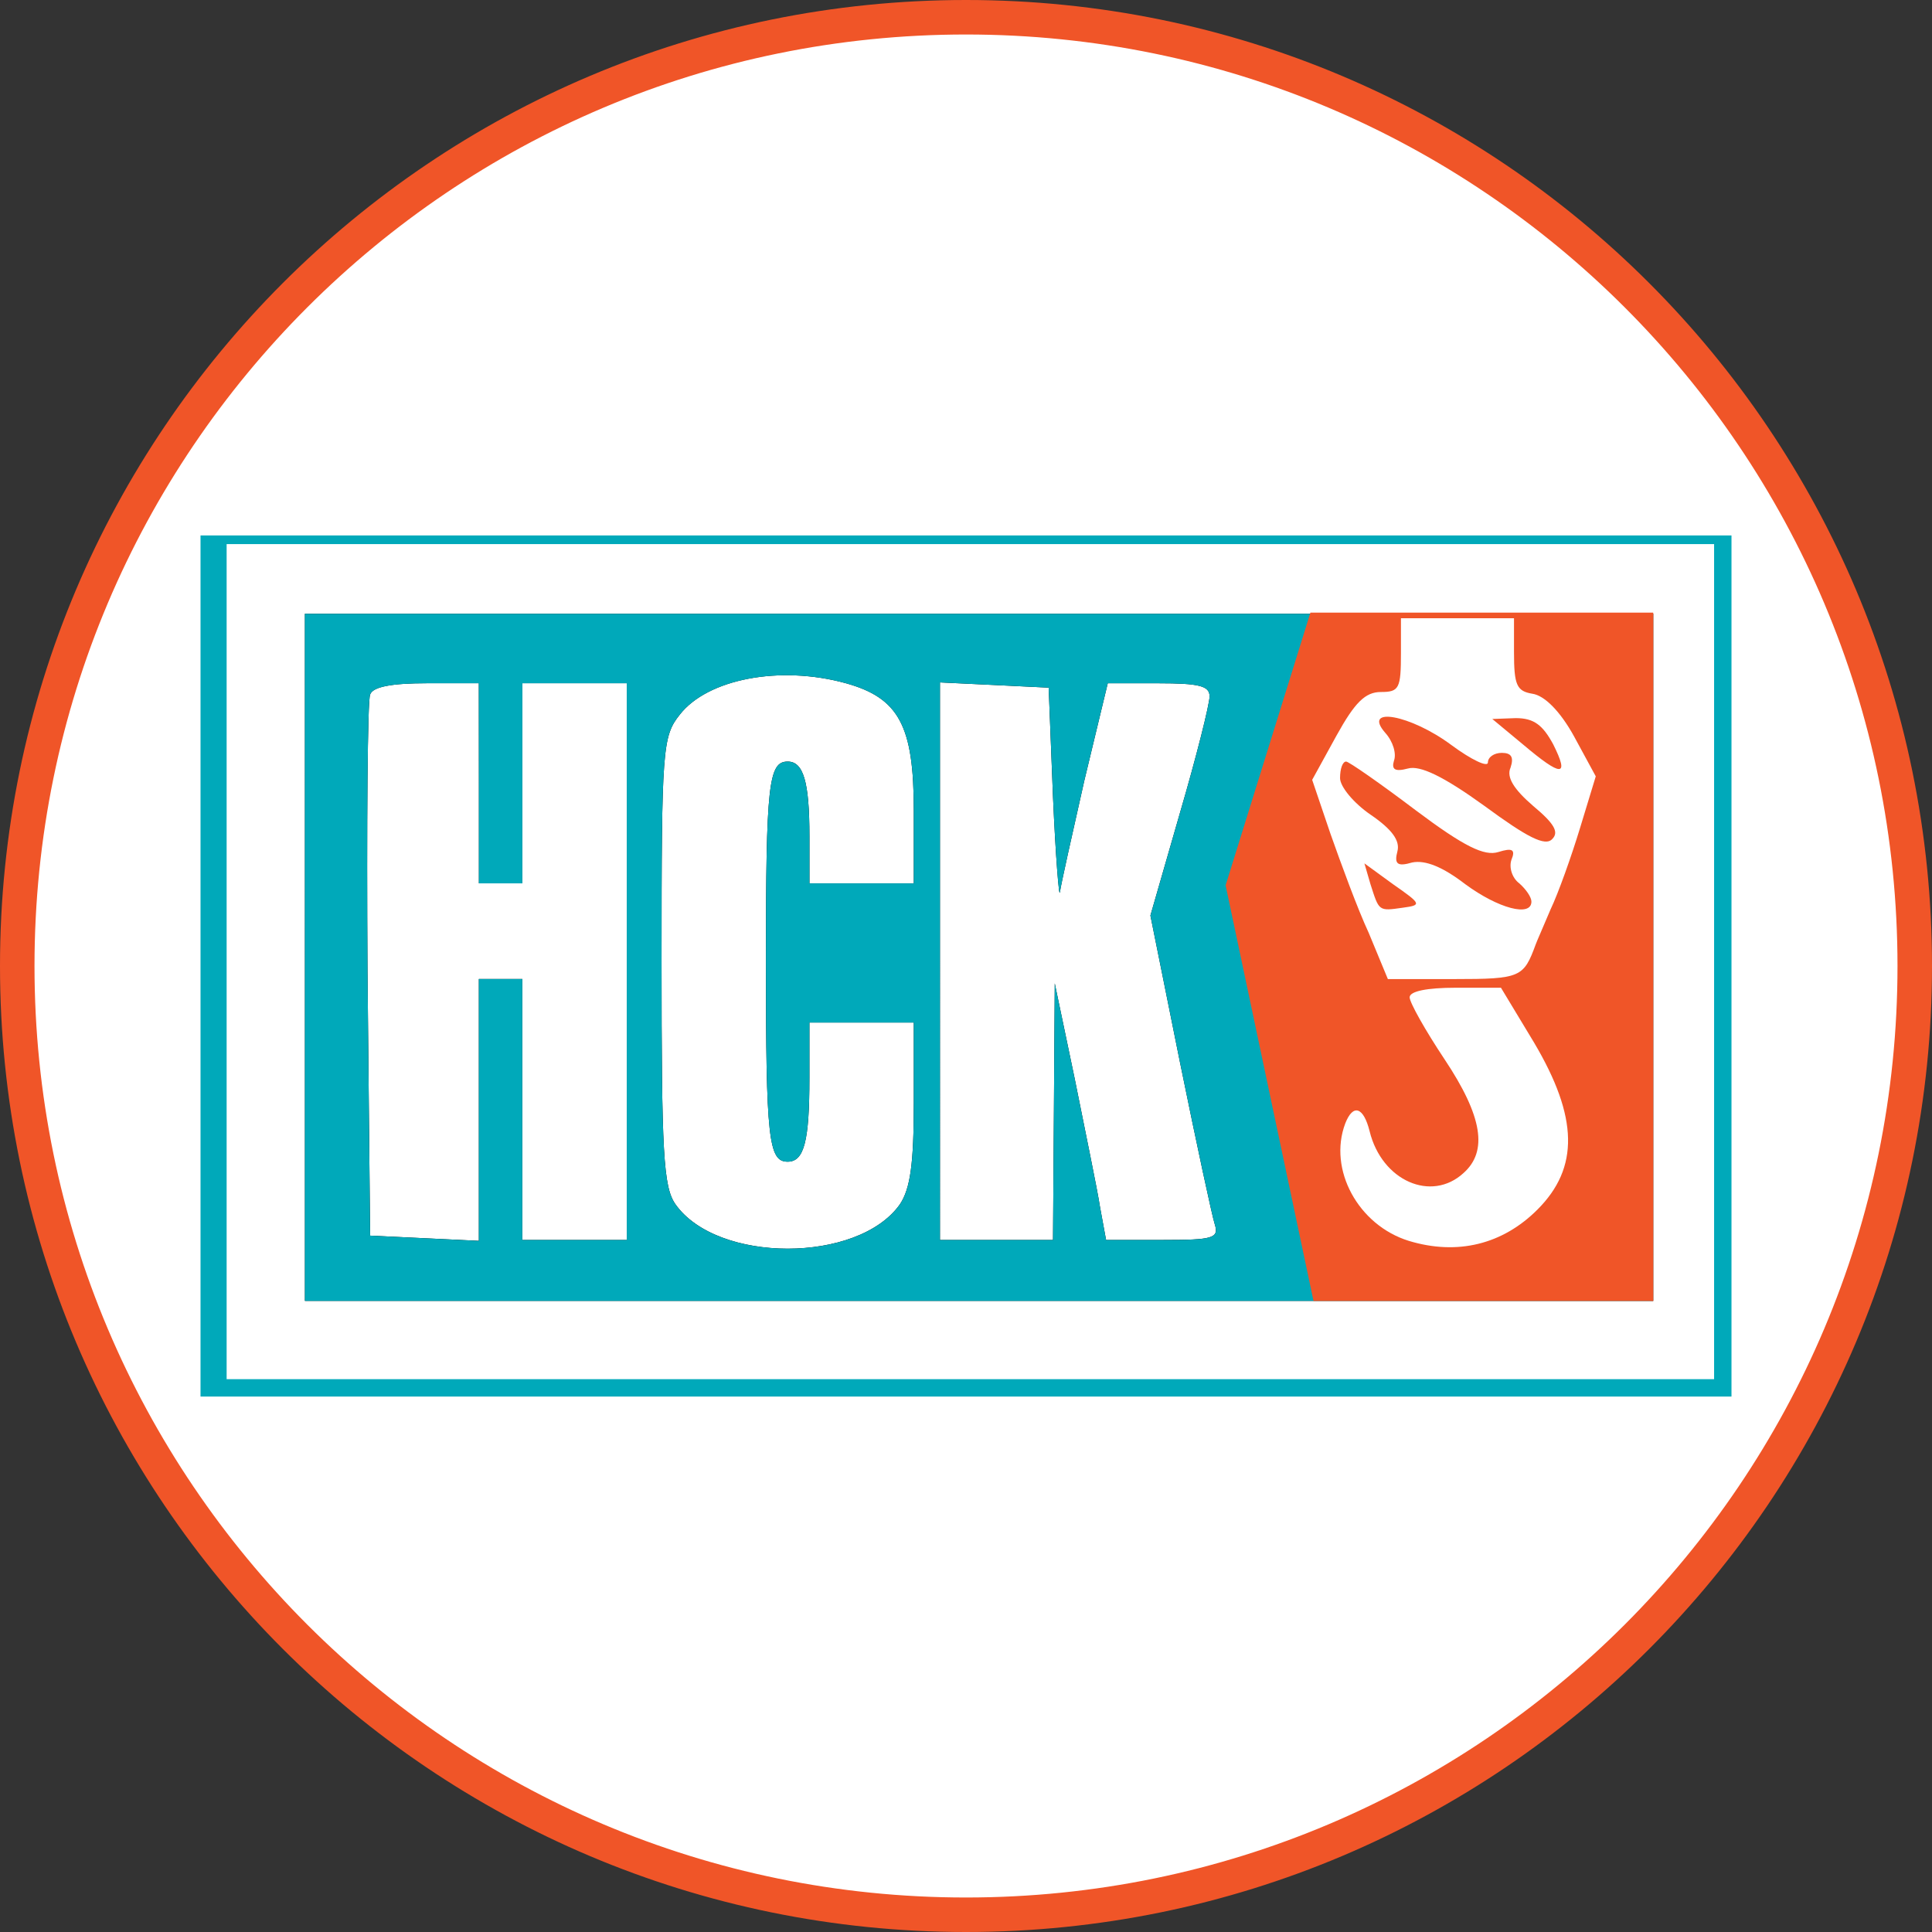 <svg xmlns="http://www.w3.org/2000/svg" width="56" height="56" fill="none" viewBox="0 0 56 56"><rect x="0" y="0" width="56" height="56" fill="#333333" stroke="none"/><g clip-path="url(#a)"><path fill="#fff" stroke="#f05528" d="M28 .5C43.188.5 55.5 12.812 55.5 28S43.188 55.5 28 55.5.5 43.188.5 28 12.812.5 28 .5Z"/><path fill="#00a9ba" d="M5.812 28v12.48h44.376V15.52H5.812zm43.872-.126v12.102H6.569V15.771h43.115z"/><path fill="#000" d="M8.838 27.747v9.96h39.08v-19.92h-4.034v1.11c0 .958.076 1.135.53 1.21.353.05.807.504 1.21 1.236l.63 1.16-.453 1.487c-.253.832-.63 1.891-.858 2.37-.201.48-.403.933-.428 1.009-.353.958-.429 1.008-2.37 1.008h-1.917l-.554-1.336c-.328-.706-.807-2.017-1.11-2.875l-.53-1.563.707-1.286c.53-.958.832-1.26 1.286-1.26.53 0 .58-.101.58-1.135v-1.134H8.838zm15.683-7.942c1.537.428 1.966 1.235 1.966 3.68v2.119h-3.025v-1.362c0-1.588-.177-2.168-.63-2.168-.556 0-.631.655-.631 5.799 0 5.143.075 5.799.63 5.799.48 0 .63-.605.63-2.42v-1.614h3.026v2.345c0 1.74-.1 2.47-.403 2.924-1.21 1.715-5.295 1.715-6.505 0-.353-.504-.404-1.487-.404-7.06 0-6.151.026-6.504.53-7.135.807-1.033 2.9-1.437 4.816-.907m-10.64 2.9v2.899h1.26v-5.8h3.026v16.137H15.14v-7.564h-1.26v7.589l-1.564-.075-1.588-.076-.076-7.69c-.025-4.236 0-7.816.076-7.993.075-.227.63-.328 1.639-.328h1.512zm16.64.377c.076 1.74.177 2.976.202 2.774s.353-1.664.706-3.228l.68-2.823h1.463c1.185 0 1.488.075 1.488.378 0 .227-.379 1.74-.858 3.378l-.857 2.976.858 4.26c.478 2.345.932 4.463 1.008 4.69.126.404-.05.454-1.513.454H32.06l-.176-.958c-.076-.504-.429-2.194-.731-3.706l-.58-2.774-.025 3.706-.026 3.732h-3.277V19.78l1.588.076 1.563.076zm13.943 7.136c1.286 2.168 1.311 3.63.101 4.84-1.008 1.01-2.32 1.337-3.731.908-1.463-.453-2.345-2.067-1.841-3.404.227-.58.53-.478.706.227.353 1.438 1.79 2.068 2.723 1.21.706-.63.555-1.638-.555-3.302-.554-.832-1.008-1.64-1.008-1.79 0-.177.504-.278 1.336-.278h1.311z"/><path fill="#000" d="M41.11 18.924v1.135h2.27v-2.27h-2.269z"/><path fill="#00a9ba" d="M8.838 27.748v9.959h39.08V17.789h-4.034v1.109c0 .958.076 1.134.53 1.21.353.05.807.504 1.21 1.235l.63 1.16-.453 1.488c-.253.832-.63 1.891-.858 2.37-.201.48-.403.933-.428 1.008-.353.959-.429 1.01-2.37 1.01h-1.917l-.554-1.337c-.328-.706-.807-2.017-1.11-2.875l-.53-1.563.707-1.286c.53-.958.832-1.26 1.286-1.26.53 0 .58-.101.58-1.135V17.79H8.837zm15.683-7.943c1.537.43 1.966 1.236 1.966 3.682v2.118h-3.025v-1.362c0-1.588-.177-2.168-.63-2.168-.556 0-.631.655-.631 5.799 0 5.143.075 5.799.63 5.799.48 0 .63-.605.63-2.42v-1.614h3.026v2.345c0 1.74-.1 2.47-.403 2.924-1.21 1.715-5.295 1.715-6.505 0-.353-.504-.404-1.487-.404-7.06 0-6.151.026-6.504.53-7.135.807-1.033 2.9-1.437 4.816-.908m-10.64 2.9v2.9h1.26v-5.8h3.026v16.137H15.14v-7.564h-1.26v7.589l-1.564-.075-1.588-.076-.076-7.69c-.025-4.236 0-7.816.076-7.993.075-.227.63-.328 1.639-.328h1.512zm16.64.378c.076 1.74.177 2.975.202 2.774s.353-1.664.706-3.228l.68-2.824h1.463c1.185 0 1.488.076 1.488.379 0 .227-.379 1.74-.858 3.378l-.857 2.976.858 4.26c.478 2.345.932 4.463 1.008 4.69.126.404-.05.454-1.513.454H32.06l-.176-.958c-.076-.504-.429-2.194-.731-3.706l-.58-2.774-.025 3.707-.026 3.731h-3.277V19.78l1.588.076 1.563.076zm13.943 7.136c1.286 2.168 1.311 3.63.101 4.84-1.008 1.01-2.32 1.337-3.731.908-1.463-.453-2.345-2.067-1.841-3.404.227-.58.53-.479.706.227.353 1.438 1.79 2.068 2.723 1.21.706-.63.555-1.638-.555-3.302-.554-.832-1.008-1.64-1.008-1.79 0-.177.504-.278 1.336-.278h1.311z"/><path fill="#00a9ba" d="M40.153 21.242c.227.252.328.605.252.807-.076.252.025.328.403.227.353-.1 1.034.227 2.22 1.084 1.235.908 1.764 1.185 1.966.958.202-.201.05-.454-.555-.958-.555-.479-.782-.832-.656-1.11.101-.302.026-.428-.252-.428-.227 0-.403.126-.403.278 0 .15-.48-.076-1.059-.505-1.185-.882-2.597-1.134-1.916-.353M44.137 21.572c1.134.958 1.361.958.882 0-.302-.555-.555-.757-1.084-.757l-.68.025zM38.842 22.553c0 .252.403.731.882 1.059.63.429.857.756.782 1.059-.101.378 0 .454.428.328.379-.076.883.126 1.538.63.959.706 1.917.958 1.917.504 0-.126-.152-.353-.353-.53-.202-.15-.303-.453-.227-.68.126-.302.025-.353-.378-.227-.404.126-.984-.151-2.396-1.21-1.033-.782-1.941-1.412-2.017-1.412-.1 0-.176.202-.176.479M39.724 25.63c.252.782.227.782.933.681.555-.076.555-.1-.277-.68l-.832-.606z"/><path fill="#f05528" d="m35.525 25.662 2.458-7.905h9.936V37.71h-9.846z"/><path fill="#fff" d="m38.852 31.804-.235 2.135.235.92 1.567 1.606h2.545l2.291-1.058.627-2.31-.627-2.35-.822-2.037 1.997-4.954.314-1.47-.607-1.762-1.822-.96-.195-1.644h-3.525l-.274.627-.568 1.018-1.822 1.253v2.526l.568 2.135 2.096 4.856 1.743 2.957-1.45.392-.9-2.037z"/><path fill="#f05528" d="m38.035 34.27 2.572 2.803 7.312.634V17.789h-4.035v1.109c0 .958.076 1.134.53 1.21.353.05.807.504 1.21 1.235l.63 1.16-.453 1.488c-.253.832-.63 1.891-.858 2.37-.201.48-.403.933-.428 1.008-.353.959-.429 1.01-2.37 1.01h-1.917l-.554-1.337c-.328-.706-.807-2.017-1.11-2.875l-.53-1.563.707-1.286c.53-.958.832-1.26 1.286-1.26.53 0 .58-.101.58-1.135V17.79l-2.935 1.44zm6.43-4.051c1.285 2.168 1.31 3.63.1 4.84-1.008 1.01-2.32 1.337-3.731.908-1.463-.453-2.345-2.067-1.841-3.404.227-.58.53-.479.706.227.353 1.438 1.79 2.068 2.723 1.21.706-.63.555-1.638-.555-3.302-.554-.832-1.008-1.64-1.008-1.79 0-.177.504-.278 1.336-.278h1.311z"/><path fill="#f05528" d="M40.153 21.242c.227.252.328.605.252.807-.076.252.025.328.403.227.353-.1 1.034.227 2.22 1.084 1.235.908 1.764 1.185 1.966.958.202-.201.05-.454-.555-.958-.555-.479-.782-.832-.655-1.11.1-.302.025-.428-.253-.428-.227 0-.403.126-.403.278 0 .15-.479-.076-1.059-.505-1.185-.882-2.597-1.134-1.916-.353M44.137 21.572c1.134.958 1.361.958.882 0-.302-.555-.555-.757-1.084-.757l-.68.025zM38.842 22.553c0 .252.403.731.882 1.059.63.429.858.756.782 1.059-.101.378 0 .454.428.328.379-.076.883.126 1.538.63.959.706 1.917.958 1.917.504 0-.126-.152-.353-.353-.53-.202-.15-.303-.453-.227-.68.126-.302.025-.353-.378-.227-.404.126-.984-.151-2.396-1.21-1.033-.782-1.941-1.412-2.017-1.412-.1 0-.176.202-.176.479M39.724 25.63c.252.782.227.782.933.681.555-.076.555-.1-.277-.68l-.832-.606z"/></g><defs><clipPath id="a"><path fill="#fff" d="M0 0h56v56H0z"/></clipPath></defs></svg>